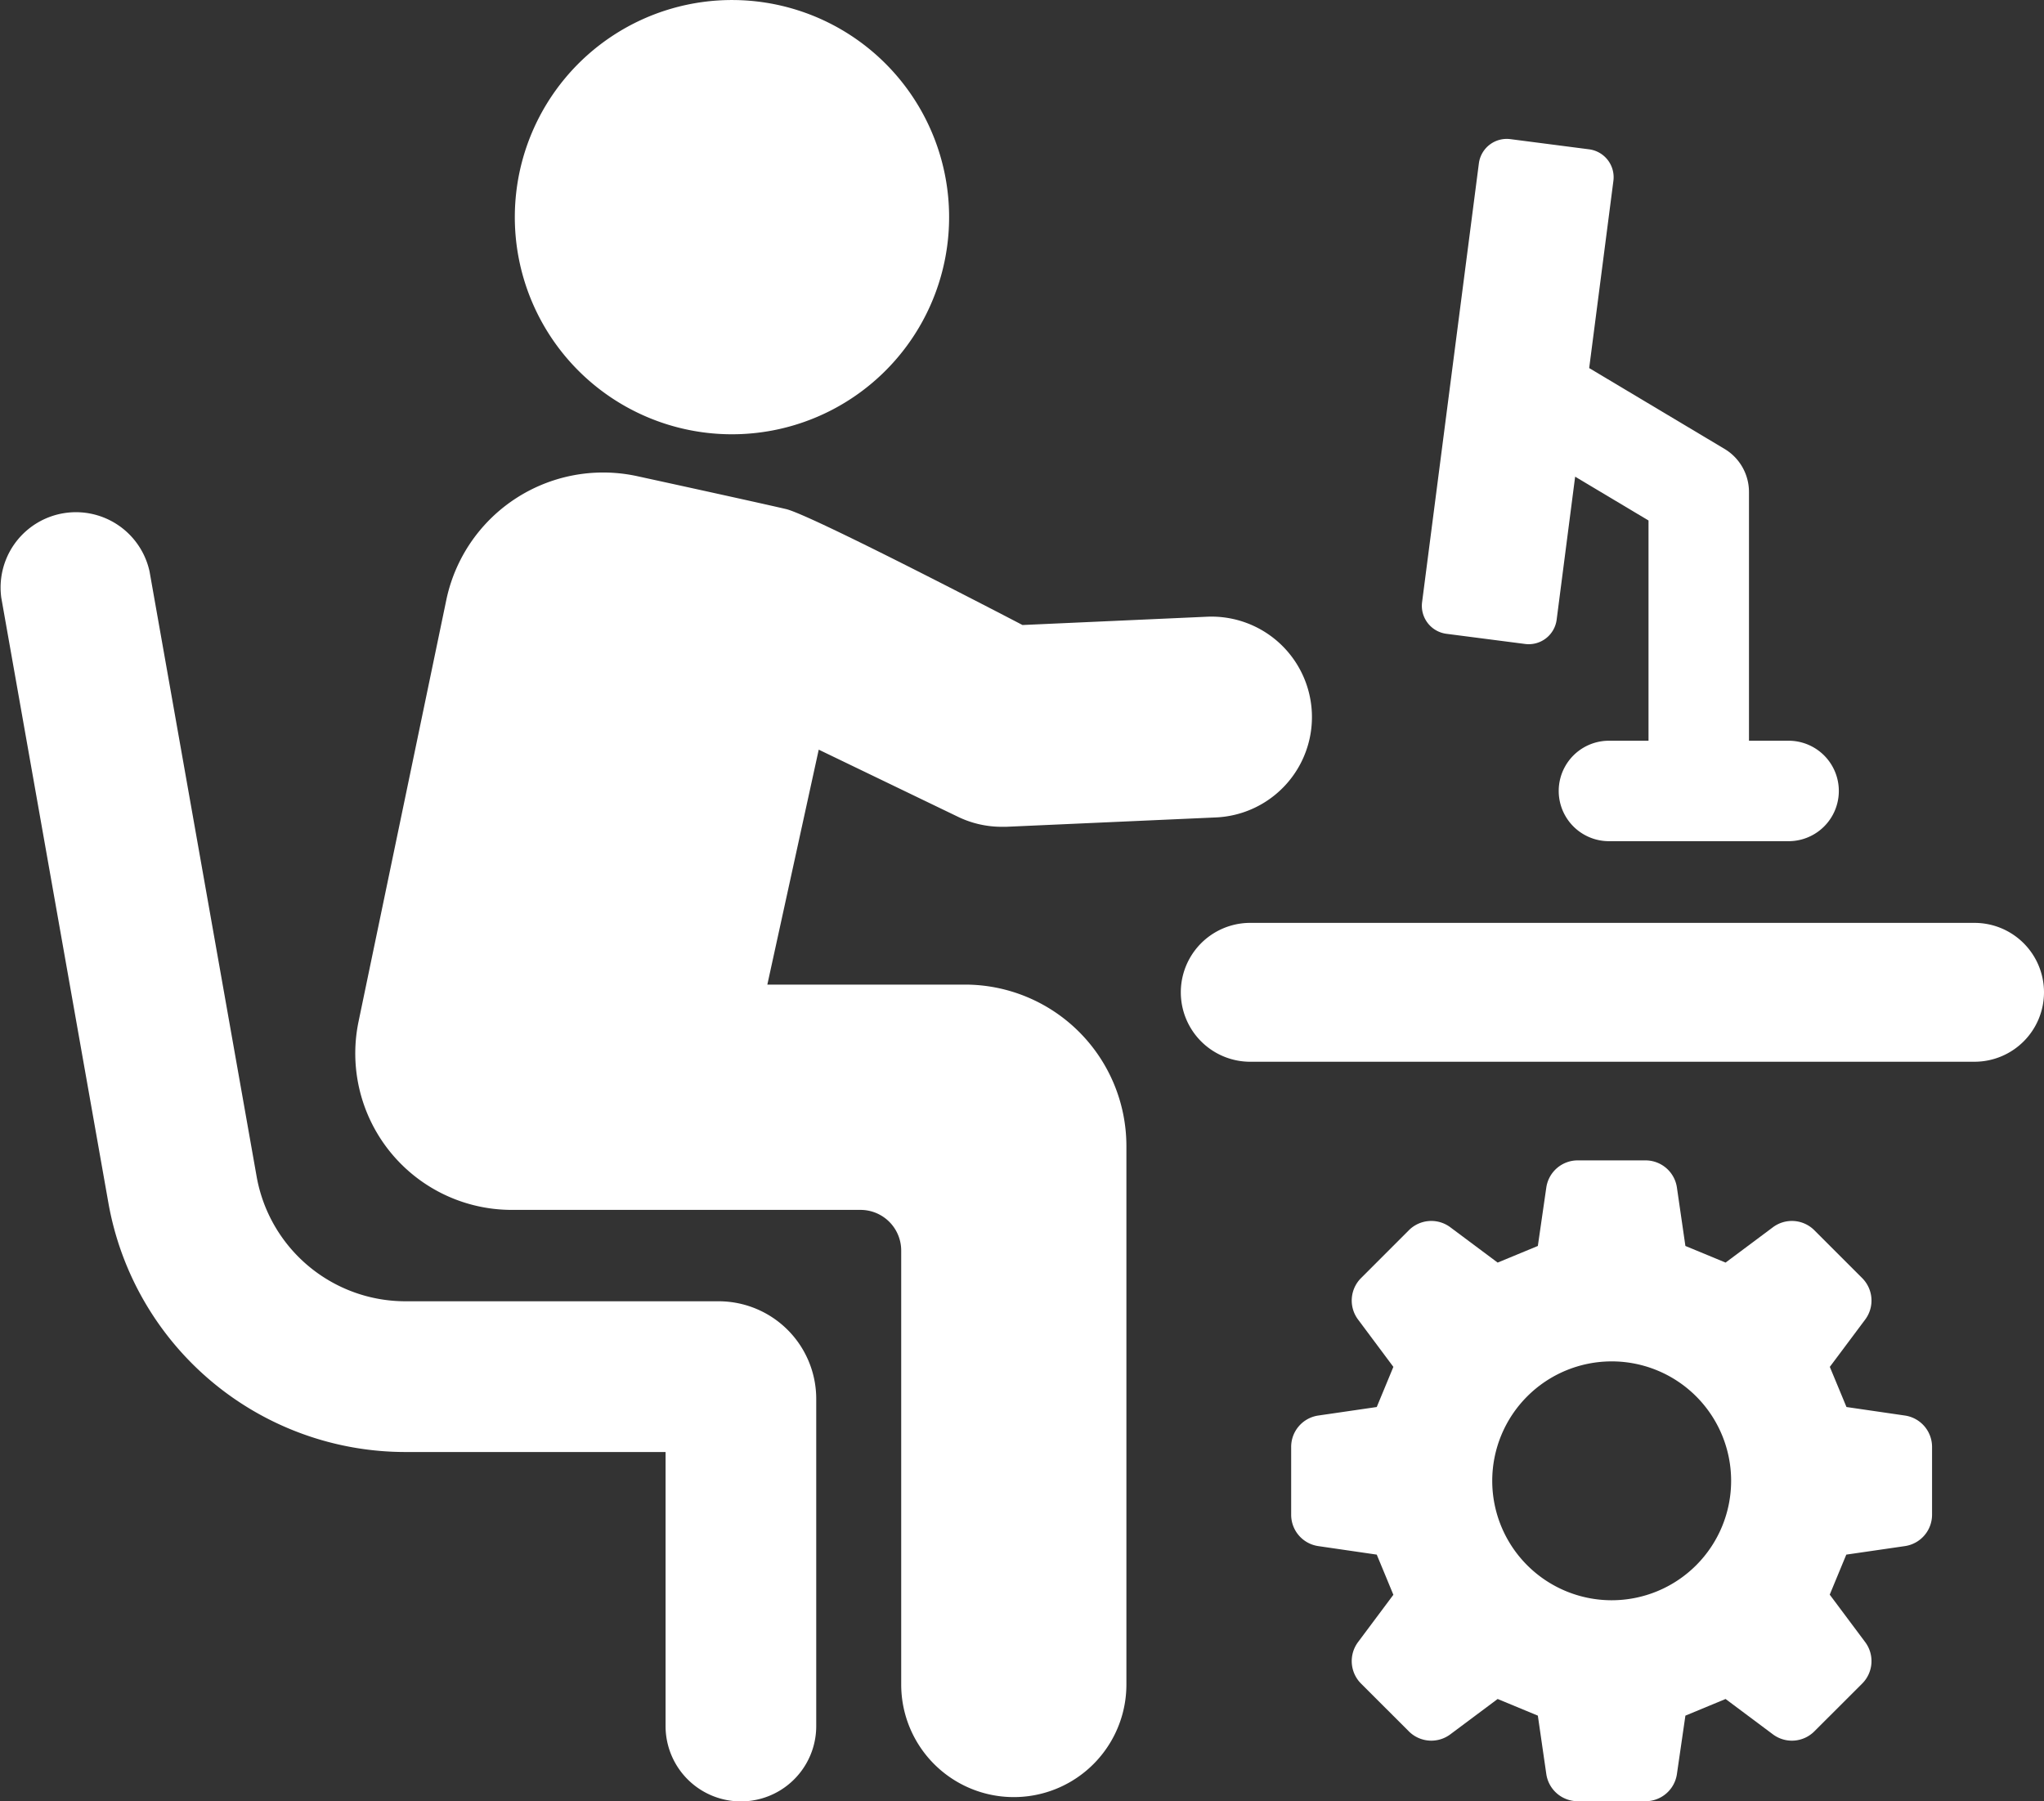 <svg xmlns="http://www.w3.org/2000/svg" width="70.315" height="61.973" viewBox="0 0 70.315 61.973">
  <rect x="0" y="0" width="70.315" height="61.973" fill="#333333" stroke="none"/>
  <g id="Raggruppa_204" data-name="Raggruppa 204" transform="translate(-1980.003 -1018.246)">
    <g id="Raggruppa_202" data-name="Raggruppa 202">
      <path id="Tracciato_1539" data-name="Tracciato 1539" d="M2025.353,1071.438l2.011.293c.253.609.32.772.572,1.382l-1.215,1.627a1.094,1.094,0,0,0,.1,1.425l1.65,1.649a1.092,1.092,0,0,0,1.424.1l1.628-1.216,1.383.573.291,2.01a1.092,1.092,0,0,0,1.08.934h2.333a1.091,1.091,0,0,0,1.08-.934l.292-2.01,1.382-.573,1.628,1.216a1.09,1.09,0,0,0,1.423-.1l1.651-1.649a1.093,1.093,0,0,0,.1-1.425l-1.219-1.632c.252-.607.318-.77.57-1.377l2.016-.293a1.091,1.091,0,0,0,.934-1.079v-2.334a1.091,1.091,0,0,0-.934-1.079l-2.01-.293c-.252-.609-.32-.772-.573-1.381l1.216-1.627a1.093,1.093,0,0,0-.1-1.425l-1.651-1.651a1.091,1.091,0,0,0-1.423-.1l-1.628,1.215-1.382-.572-.292-2.011a1.091,1.091,0,0,0-1.08-.933h-2.333a1.091,1.091,0,0,0-1.08.933l-.291,2.011-1.383.572-1.628-1.215a1.092,1.092,0,0,0-1.424.1l-1.65,1.651a1.091,1.091,0,0,0-.1,1.423l1.215,1.629c-.252.609-.319.772-.572,1.381l-2.011.293a1.09,1.09,0,0,0-.933,1.079v2.334A1.09,1.09,0,0,0,2025.353,1071.438Zm10.094-6.355a4.109,4.109,0,1,1-4.11,4.11A4.11,4.11,0,0,1,2035.447,1065.083Z" fill="#fff"/>
    </g>
    <g id="Raggruppa_203" data-name="Raggruppa 203">
      <path id="Tracciato_1540" data-name="Tracciato 1540" d="M2050.318,1052.385h0a2.39,2.39,0,0,1-2.389,2.389h-24.965a2.389,2.389,0,0,1,0-4.777h24.965A2.389,2.389,0,0,1,2050.318,1052.385Z" fill="#fff"/>
      <path id="Tracciato_1541" data-name="Tracciato 1541" d="M2004.374,1033.143a7.47,7.47,0,1,0-6.617-8.235A7.471,7.471,0,0,0,2004.374,1033.143Z" fill="#fff"/>
      <path id="Tracciato_1542" data-name="Tracciato 1542" d="M2004.724,1063.015h-10.765a5.2,5.2,0,0,1-5.129-4.3l-3.683-20.812a2.592,2.592,0,0,0-5.1.905l3.683,20.812a10.38,10.38,0,0,0,10.233,8.581h8.936v9.429a2.591,2.591,0,1,0,5.183,0V1066.37A3.359,3.359,0,0,0,2004.724,1063.015Z" fill="#fff"/>
      <path id="Tracciato_1543" data-name="Tracciato 1543" d="M2013.2,1052.12h-6.8l1.768-8.083,4.793,2.311a3.451,3.451,0,0,0,1.5.343c.052,0,.1,0,.155,0l7.235-.323a3.456,3.456,0,0,0-.309-6.905l-6.364.286s-7.241-3.779-8.134-3.989c-1.006-.236-5.117-1.131-5.117-1.131a5.512,5.512,0,0,0-6.572,4.265l-3.017,14.494a5.384,5.384,0,0,0,5.273,6.483h11.994a1.4,1.4,0,0,1,1.4,1.4V1076.2a3.873,3.873,0,0,0,7.747,0v-18.527A5.556,5.556,0,0,0,2013.2,1052.12Z" fill="#fff"/>
      <path id="Tracciato_1544" data-name="Tracciato 1544" d="M2029.76,1040.051l2.708.35a.968.968,0,0,0,1.085-.836l.636-4.92,2.524,1.508v7.577h-1.361a1.728,1.728,0,0,0,0,3.456h6.18a1.728,1.728,0,0,0,0-3.456h-1.363v-8.557a1.727,1.727,0,0,0-.841-1.483l-4.656-2.781.833-6.441a.968.968,0,0,0-.837-1.085l-2.706-.35a.967.967,0,0,0-1.085.836l-1.954,15.1A.971.971,0,0,0,2029.76,1040.051Z" fill="#fff"/>
    </g>
  </g>
</svg>
